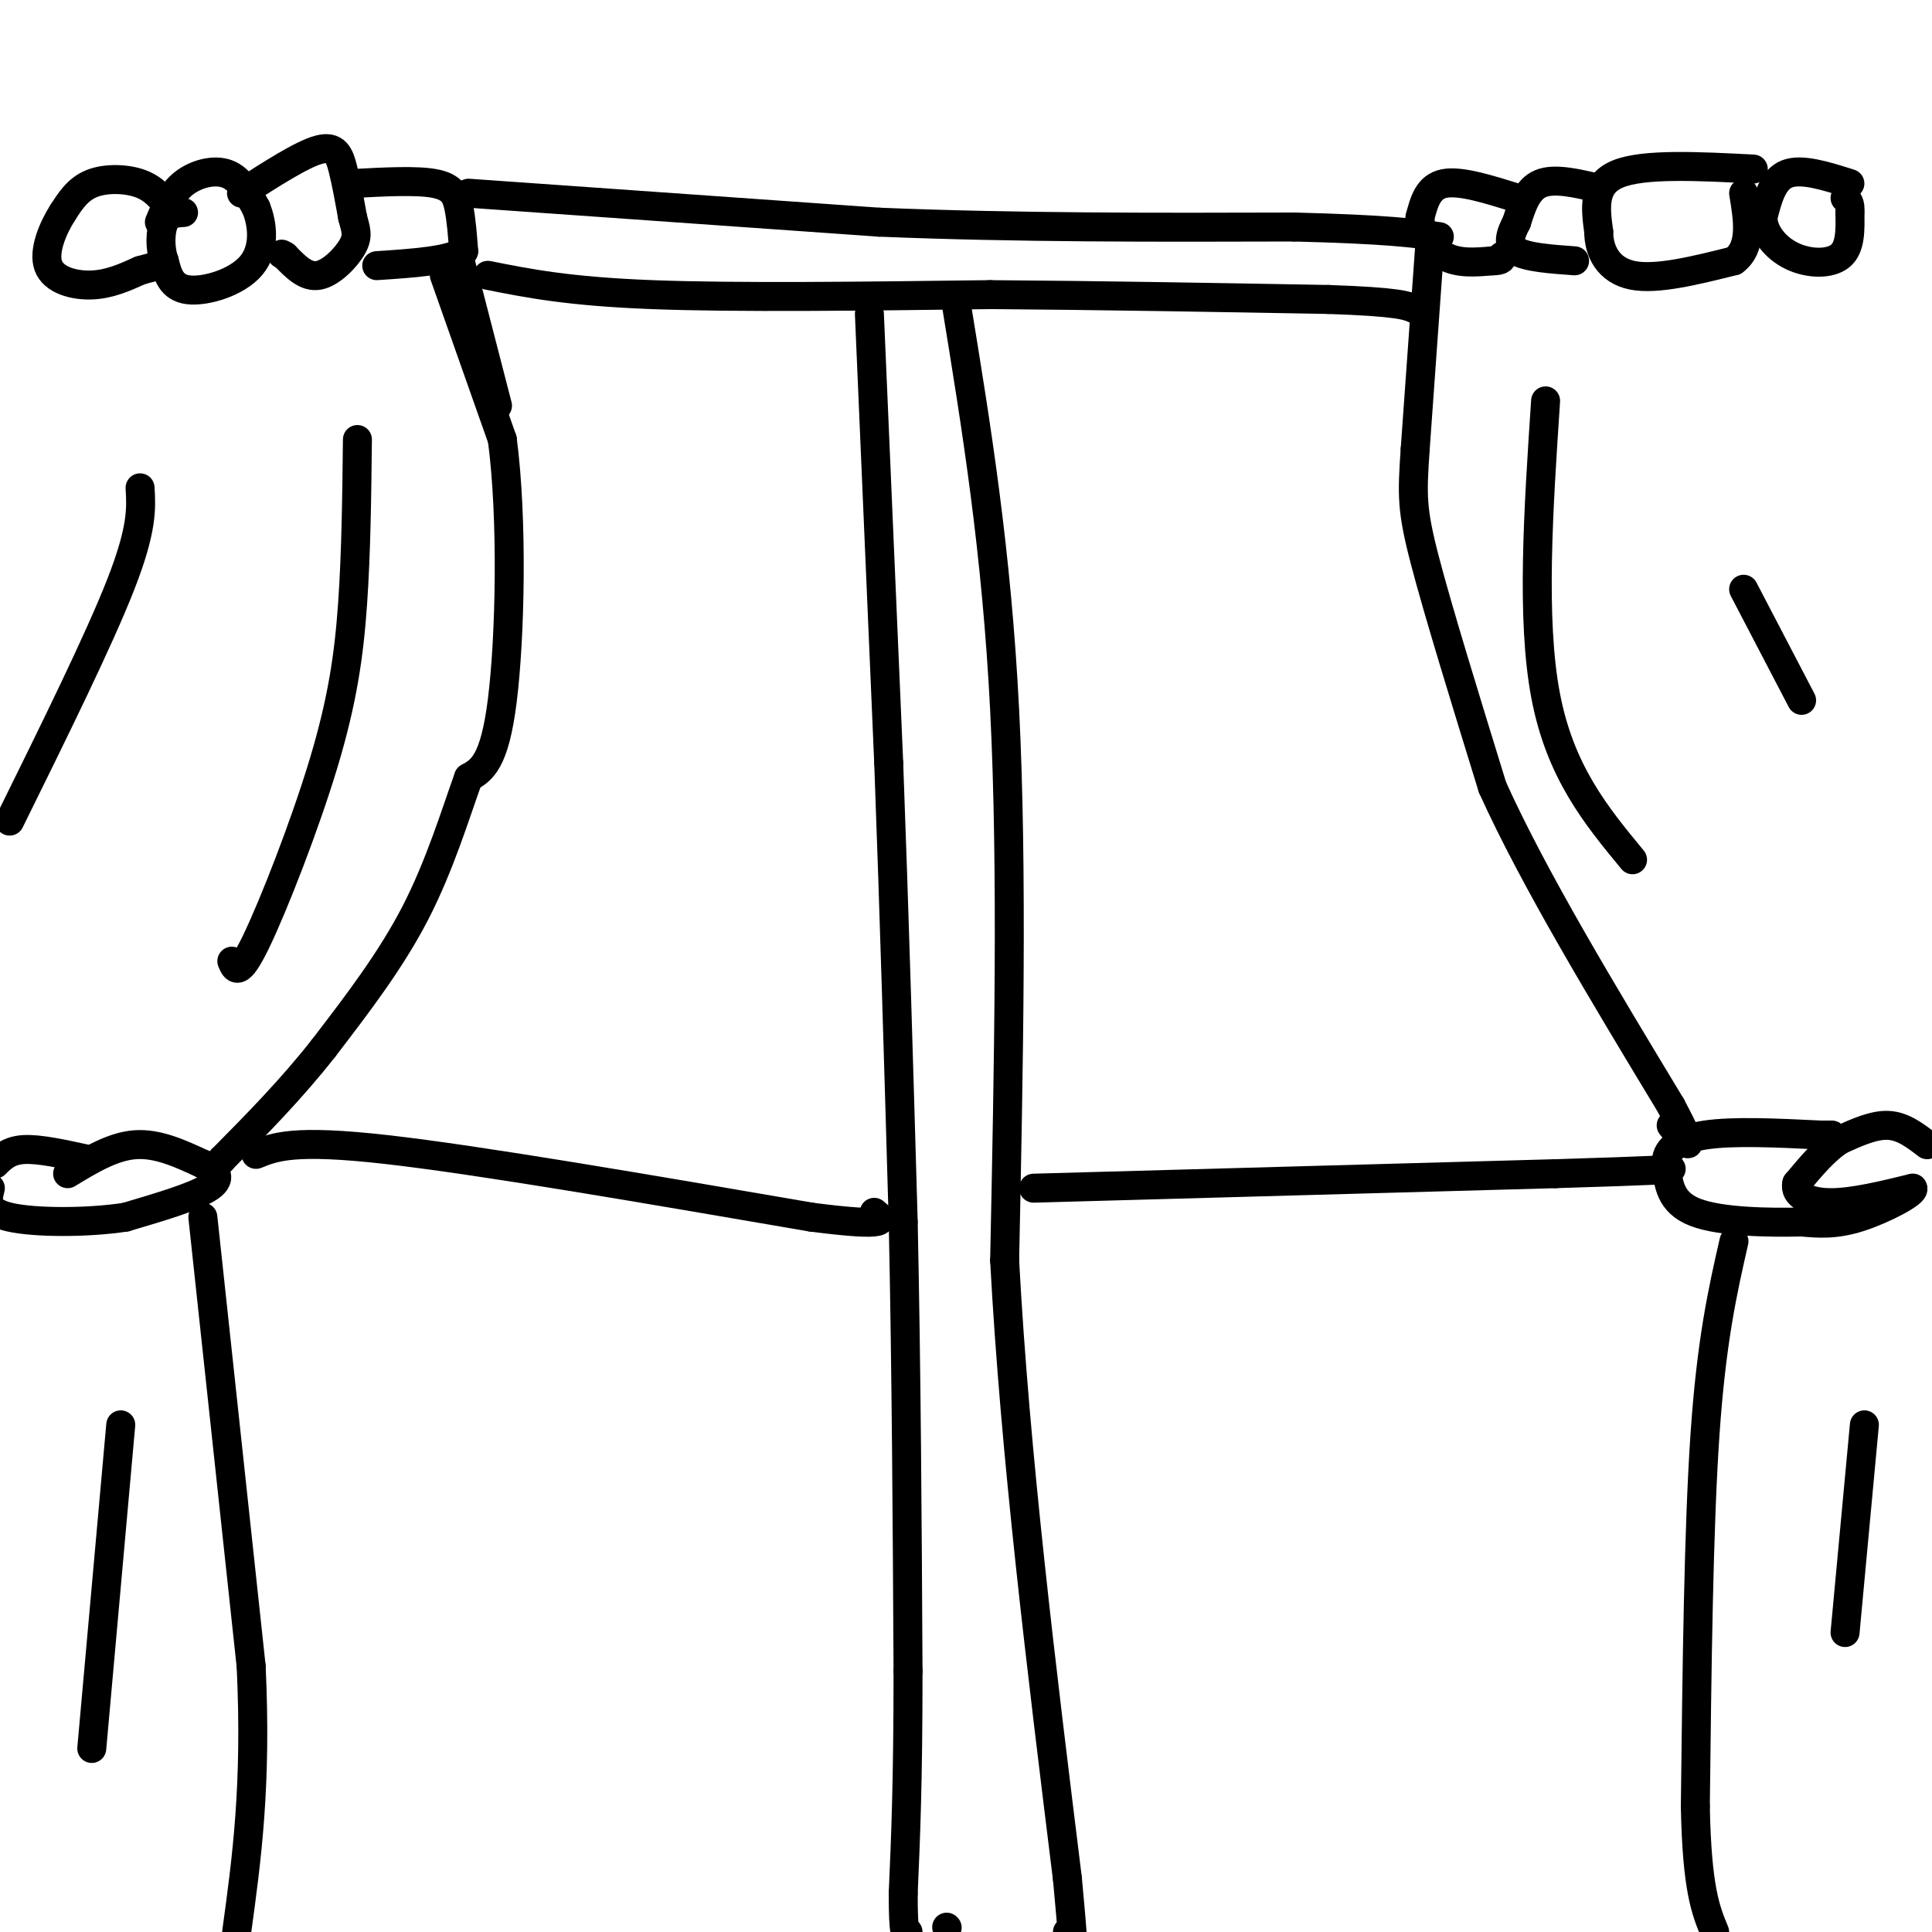 <svg viewBox='0 0 400 400' version='1.1' xmlns='http://www.w3.org/2000/svg' xmlns:xlink='http://www.w3.org/1999/xlink'><g fill='none' stroke='rgb(0,0,0)' stroke-width='6' stroke-linecap='round' stroke-linejoin='round'><path d='M33,46c1.244,-3.000 2.489,-6.000 5,-8c2.511,-2.000 6.289,-3.000 9,-2c2.711,1.000 4.356,4.000 6,7'/><path d='M53,43c1.417,3.429 1.958,8.500 -1,12c-2.958,3.500 -9.417,5.429 -13,5c-3.583,-0.429 -4.292,-3.214 -5,-6'/><path d='M34,54c-0.956,-2.622 -0.844,-6.178 0,-8c0.844,-1.822 2.422,-1.911 4,-2'/><path d='M50,40c6.244,-4.022 12.489,-8.044 16,-9c3.511,-0.956 4.289,1.156 5,4c0.711,2.844 1.356,6.422 2,10'/><path d='M73,45c0.643,2.500 1.250,3.750 0,6c-1.250,2.250 -4.357,5.500 -7,6c-2.643,0.500 -4.821,-1.750 -7,-4'/><path d='M59,53c-1.167,-0.667 -0.583,-0.333 0,0'/><path d='M35,43c-1.556,-1.978 -3.111,-3.956 -6,-5c-2.889,-1.044 -7.111,-1.156 -10,0c-2.889,1.156 -4.444,3.578 -6,6'/><path d='M13,44c-2.024,3.143 -4.083,8.000 -3,11c1.083,3.000 5.310,4.143 9,4c3.690,-0.143 6.845,-1.571 10,-3'/><path d='M29,56c2.333,-0.667 3.167,-0.833 4,-1'/><path d='M73,38c6.644,-0.356 13.289,-0.711 17,0c3.711,0.711 4.489,2.489 5,5c0.511,2.511 0.756,5.756 1,9'/><path d='M96,52c-2.833,2.000 -10.417,2.500 -18,3'/><path d='M383,38c-5.000,-1.583 -10.000,-3.167 -13,-2c-3.000,1.167 -4.000,5.083 -5,9'/><path d='M365,45c0.012,3.095 2.542,6.333 6,8c3.458,1.667 7.845,1.762 10,0c2.155,-1.762 2.077,-5.381 2,-9'/><path d='M383,44c0.167,-2.000 -0.417,-2.500 -1,-3'/><path d='M363,35c-11.333,-0.583 -22.667,-1.167 -28,1c-5.333,2.167 -4.667,7.083 -4,12'/><path d='M331,48c0.000,4.000 2.000,8.000 7,9c5.000,1.000 13.000,-1.000 21,-3'/><path d='M359,54c3.833,-2.833 2.917,-8.417 2,-14'/><path d='M331,39c-4.583,-1.083 -9.167,-2.167 -12,-1c-2.833,1.167 -3.917,4.583 -5,8'/><path d='M314,46c-1.311,2.489 -2.089,4.711 0,6c2.089,1.289 7.044,1.644 12,2'/><path d='M314,41c-5.833,-1.833 -11.667,-3.667 -15,-3c-3.333,0.667 -4.167,3.833 -5,7'/><path d='M294,45c-0.111,2.822 2.111,6.378 5,8c2.889,1.622 6.444,1.311 10,1'/><path d='M309,54c2.000,0.000 2.000,-0.500 2,-1'/><path d='M399,237c-2.500,-1.917 -5.000,-3.833 -8,-4c-3.000,-0.167 -6.500,1.417 -10,3'/><path d='M381,236c-3.167,2.000 -6.083,5.500 -9,9'/><path d='M372,245c-0.600,2.422 2.400,3.978 7,4c4.600,0.022 10.800,-1.489 17,-3'/><path d='M396,246c0.733,0.822 -5.933,4.378 -11,6c-5.067,1.622 -8.533,1.311 -12,1'/><path d='M373,253c-6.489,0.156 -16.711,0.044 -22,-2c-5.289,-2.044 -5.644,-6.022 -6,-10'/><path d='M345,241c-0.222,-2.889 2.222,-5.111 8,-6c5.778,-0.889 14.889,-0.444 24,0'/><path d='M377,235c4.000,0.000 2.000,0.000 0,0'/><path d='M14,243c4.667,-2.833 9.333,-5.667 14,-6c4.667,-0.333 9.333,1.833 14,4'/><path d='M42,241c3.156,1.467 4.044,3.133 1,5c-3.044,1.867 -10.022,3.933 -17,6'/><path d='M26,252c-7.800,1.200 -18.800,1.200 -24,0c-5.200,-1.200 -4.600,-3.600 -4,-6'/><path d='M-1,241c1.417,-1.417 2.833,-2.833 6,-3c3.167,-0.167 8.083,0.917 13,2'/><path d='M95,53c0.000,0.000 8.000,31.000 8,31'/><path d='M92,57c0.000,0.000 12.000,34.000 12,34'/><path d='M104,91c2.178,16.578 1.622,41.022 0,54c-1.622,12.978 -4.311,14.489 -7,16'/><path d='M97,161c-2.689,7.467 -5.911,18.133 -11,28c-5.089,9.867 -12.044,18.933 -19,28'/><path d='M67,217c-6.667,8.500 -13.833,15.750 -21,23'/><path d='M46,240c-3.500,3.833 -1.750,1.917 0,0'/><path d='M296,51c0.000,0.000 -3.000,42.000 -3,42'/><path d='M293,93c-0.644,9.556 -0.756,12.444 2,23c2.756,10.556 8.378,28.778 14,47'/><path d='M309,163c8.500,18.833 22.750,42.417 37,66'/><path d='M346,229c6.167,11.667 3.083,7.833 0,4'/><path d='M74,91c-0.131,11.714 -0.262,23.429 -1,34c-0.738,10.571 -2.083,20.000 -6,33c-3.917,13.000 -10.405,29.571 -14,37c-3.595,7.429 -4.298,5.714 -5,4'/><path d='M29,101c0.250,4.250 0.500,8.500 -4,20c-4.500,11.500 -13.750,30.250 -23,49'/><path d='M320,83c-1.500,22.583 -3.000,45.167 0,61c3.000,15.833 10.500,24.917 18,34'/><path d='M361,122c0.000,0.000 12.000,23.000 12,23'/><path d='M359,257c-2.333,10.250 -4.667,20.500 -6,40c-1.333,19.500 -1.667,48.250 -2,77'/><path d='M351,374c0.333,17.167 2.167,21.583 4,26'/><path d='M42,252c0.000,0.000 10.000,93.000 10,93'/><path d='M52,345c1.167,24.667 -0.917,39.833 -3,55'/><path d='M386,295c0.000,0.000 -4.000,43.000 -4,43'/><path d='M25,295c0.000,0.000 -6.000,67.000 -6,67'/><path d='M97,40c0.000,0.000 85.000,6.000 85,6'/><path d='M182,46c28.500,1.167 57.250,1.083 86,1'/><path d='M268,47c19.333,0.500 24.667,1.250 30,2'/><path d='M101,57c8.333,1.667 16.667,3.333 34,4c17.333,0.667 43.667,0.333 70,0'/><path d='M205,61c23.333,0.167 46.667,0.583 70,1'/><path d='M275,62c14.667,0.500 16.333,1.250 18,2'/><path d='M198,63c4.167,25.500 8.333,51.000 10,84c1.667,33.000 0.833,73.500 0,114'/><path d='M208,261c2.167,40.333 7.583,84.167 13,128'/><path d='M221,389c2.167,23.167 1.083,17.083 0,11'/><path d='M180,65c0.000,0.000 4.000,93.000 4,93'/><path d='M184,158c1.167,31.333 2.083,63.167 3,95'/><path d='M187,253c0.667,31.333 0.833,62.167 1,93'/><path d='M188,346c0.000,23.167 -0.500,34.583 -1,46'/><path d='M187,392c0.000,9.000 0.500,8.500 1,8'/><path d='M196,399c0.000,0.000 0.100,0.100 0.1,0.1'/><path d='M53,239c3.917,-1.583 7.833,-3.167 27,-1c19.167,2.167 53.583,8.083 88,14'/><path d='M168,252c16.833,2.167 14.917,0.583 13,-1'/><path d='M214,246c0.000,0.000 108.000,-3.000 108,-3'/><path d='M322,243c22.000,-0.667 23.000,-0.833 24,-1'/></g>
</svg>